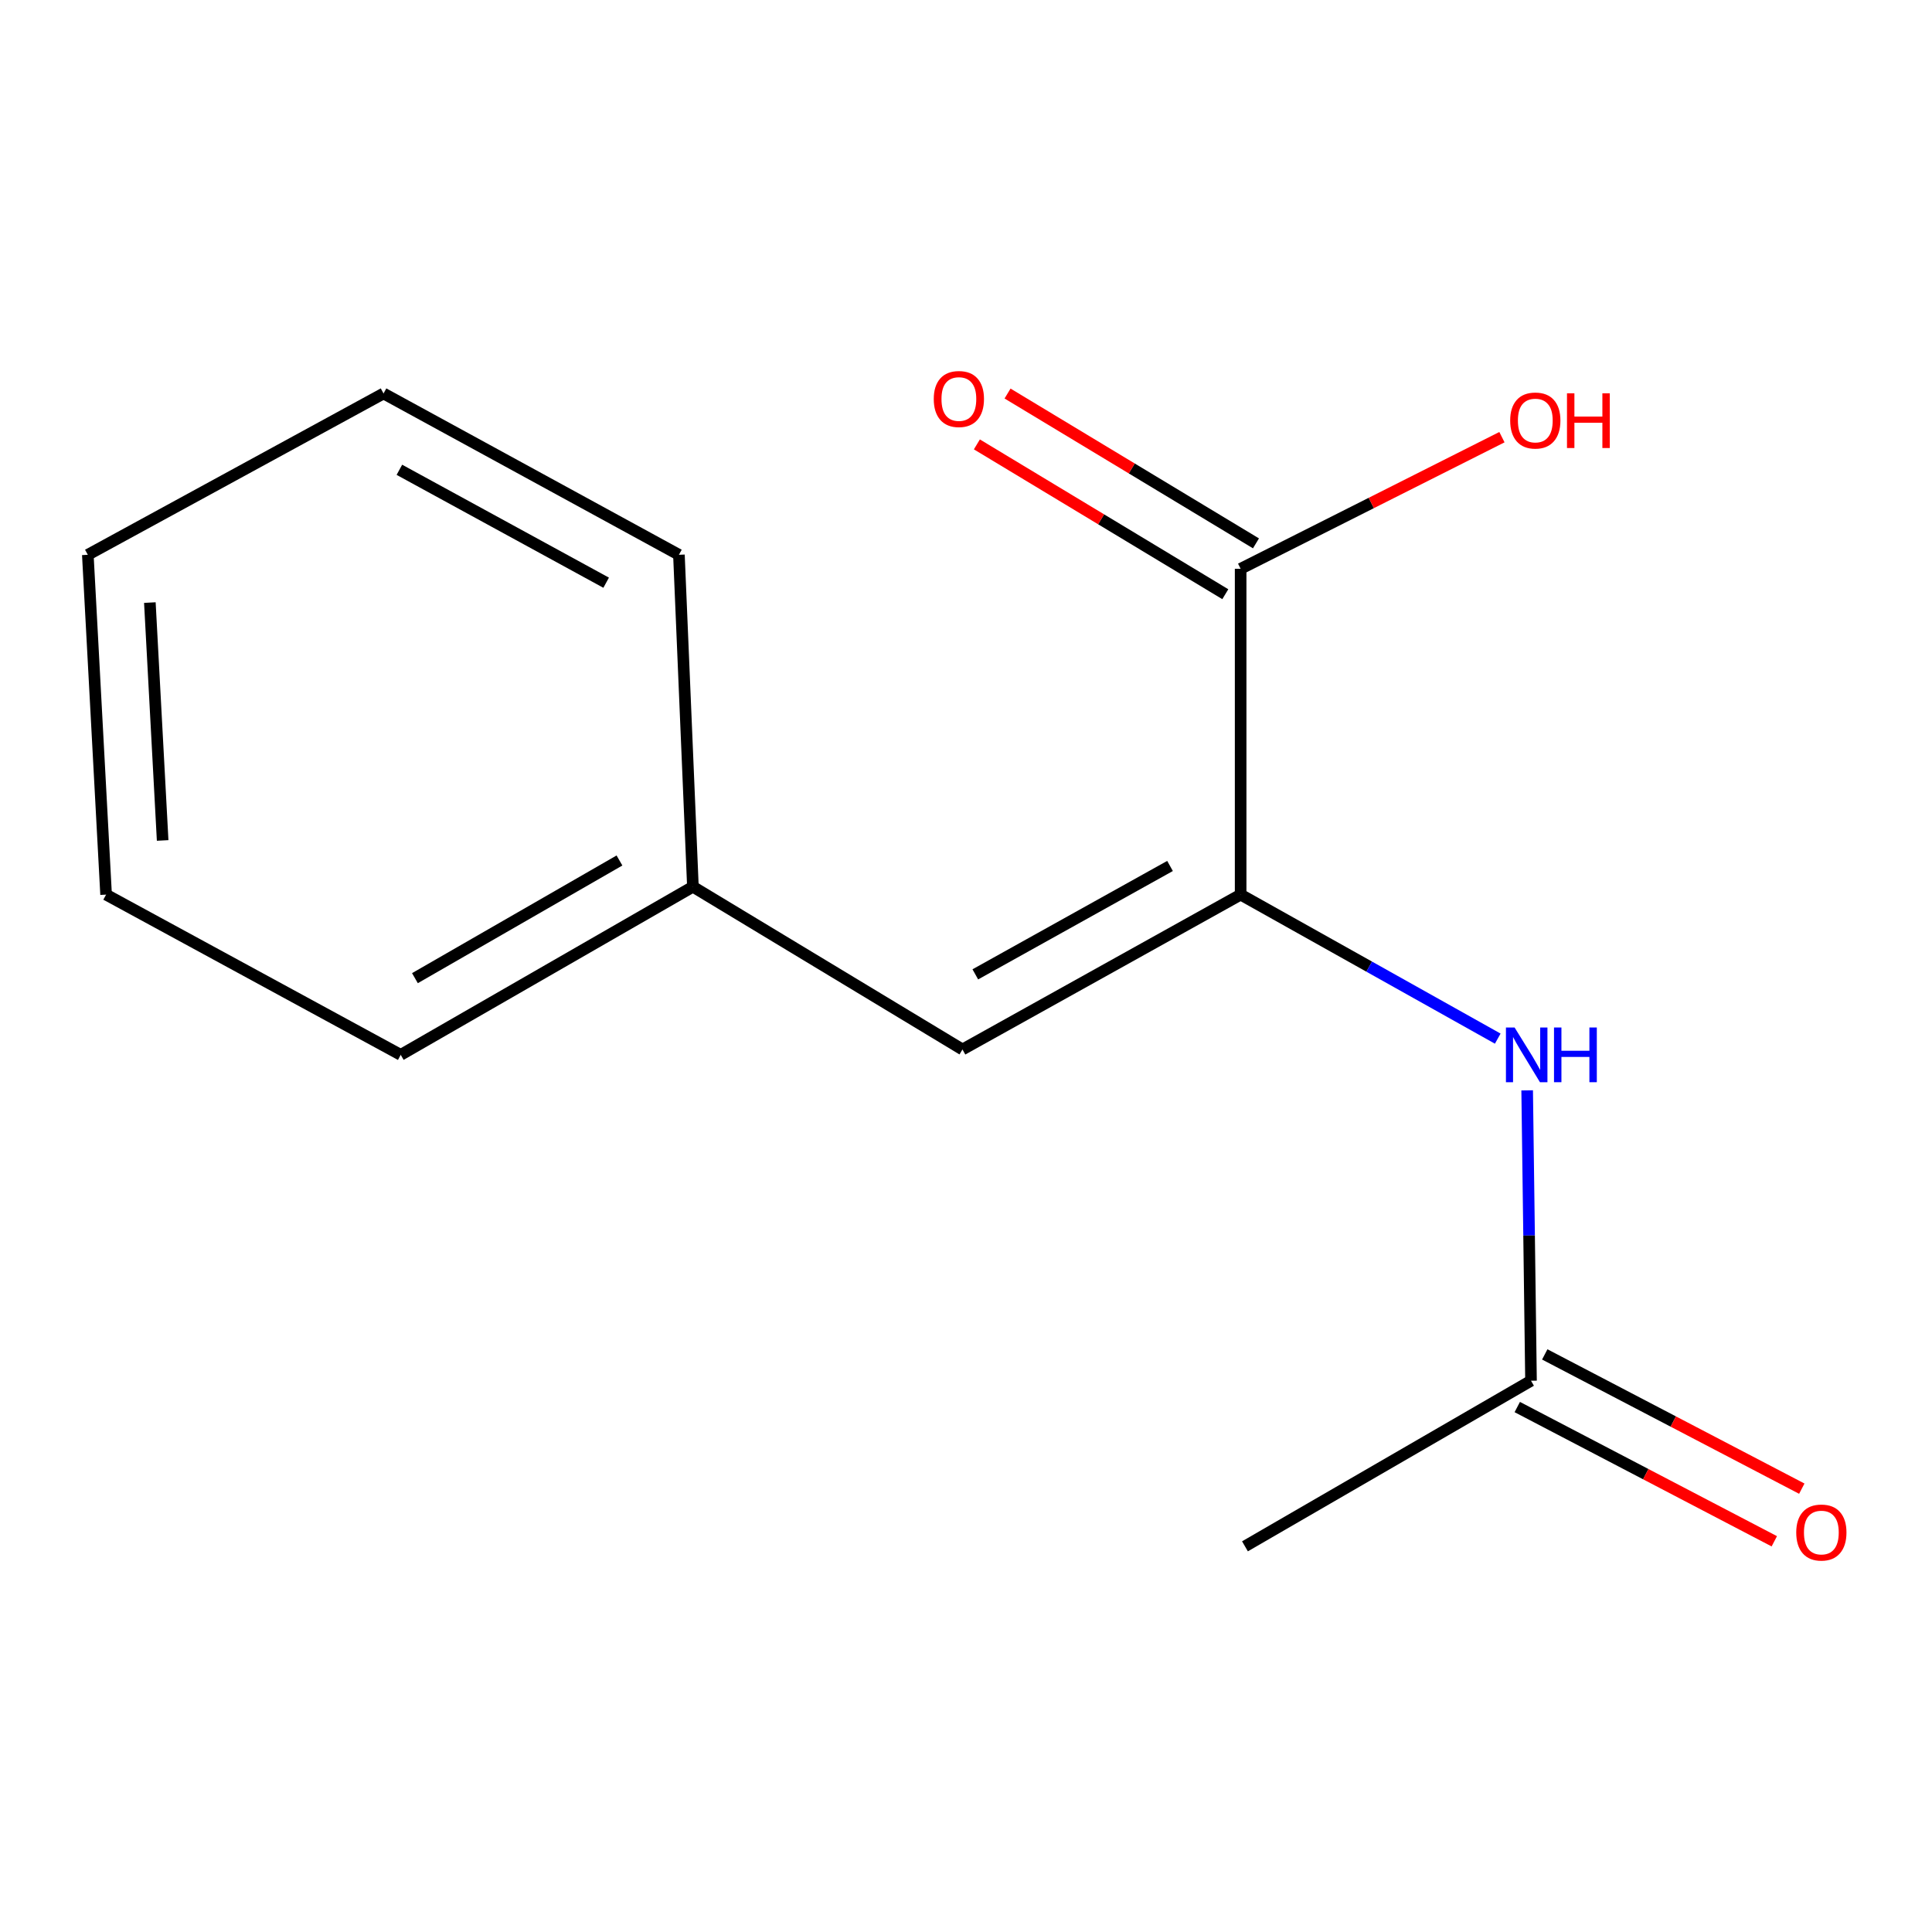 <?xml version='1.0' encoding='iso-8859-1'?>
<svg version='1.1' baseProfile='full'
              xmlns='http://www.w3.org/2000/svg'
                      xmlns:rdkit='http://www.rdkit.org/xml'
                      xmlns:xlink='http://www.w3.org/1999/xlink'
                  xml:space='preserve'
width='1000px' height='1000px' viewBox='0 0 1000 1000'>
<!-- END OF HEADER -->
<rect style='opacity:1.0;fill:#FFFFFF;stroke:none' width='1000' height='1000' x='0' y='0'> </rect>
<path class='bond-0' d='M 642.152,463.054 L 642.152,294.401' style='fill:none;fill-rule:evenodd;stroke:#000000;stroke-width:6px;stroke-linecap:butt;stroke-linejoin:miter;stroke-opacity:1' />
<path class='bond-1' d='M 642.152,463.054 L 708.691,500.325' style='fill:none;fill-rule:evenodd;stroke:#000000;stroke-width:6px;stroke-linecap:butt;stroke-linejoin:miter;stroke-opacity:1' />
<path class='bond-1' d='M 708.691,500.325 L 775.23,537.596' style='fill:none;fill-rule:evenodd;stroke:#0000FF;stroke-width:6px;stroke-linecap:butt;stroke-linejoin:miter;stroke-opacity:1' />
<path class='bond-2' d='M 642.152,463.054 L 498.173,543.206' style='fill:none;fill-rule:evenodd;stroke:#000000;stroke-width:6px;stroke-linecap:butt;stroke-linejoin:miter;stroke-opacity:1' />
<path class='bond-2' d='M 605.605,448.222 L 504.82,504.328' style='fill:none;fill-rule:evenodd;stroke:#000000;stroke-width:6px;stroke-linecap:butt;stroke-linejoin:miter;stroke-opacity:1' />
<path class='bond-4' d='M 650.089,281.241 L 585.797,242.468' style='fill:none;fill-rule:evenodd;stroke:#000000;stroke-width:6px;stroke-linecap:butt;stroke-linejoin:miter;stroke-opacity:1' />
<path class='bond-4' d='M 585.797,242.468 L 521.506,203.694' style='fill:none;fill-rule:evenodd;stroke:#FF0000;stroke-width:6px;stroke-linecap:butt;stroke-linejoin:miter;stroke-opacity:1' />
<path class='bond-4' d='M 634.216,307.561 L 569.924,268.787' style='fill:none;fill-rule:evenodd;stroke:#000000;stroke-width:6px;stroke-linecap:butt;stroke-linejoin:miter;stroke-opacity:1' />
<path class='bond-4' d='M 569.924,268.787 L 505.633,230.014' style='fill:none;fill-rule:evenodd;stroke:#FF0000;stroke-width:6px;stroke-linecap:butt;stroke-linejoin:miter;stroke-opacity:1' />
<path class='bond-7' d='M 642.152,294.401 L 709.776,260.339' style='fill:none;fill-rule:evenodd;stroke:#000000;stroke-width:6px;stroke-linecap:butt;stroke-linejoin:miter;stroke-opacity:1' />
<path class='bond-7' d='M 709.776,260.339 L 777.4,226.277' style='fill:none;fill-rule:evenodd;stroke:#FF0000;stroke-width:6px;stroke-linecap:butt;stroke-linejoin:miter;stroke-opacity:1' />
<path class='bond-3' d='M 790.456,564.366 L 791.453,639.512' style='fill:none;fill-rule:evenodd;stroke:#0000FF;stroke-width:6px;stroke-linecap:butt;stroke-linejoin:miter;stroke-opacity:1' />
<path class='bond-3' d='M 791.453,639.512 L 792.449,714.659' style='fill:none;fill-rule:evenodd;stroke:#000000;stroke-width:6px;stroke-linecap:butt;stroke-linejoin:miter;stroke-opacity:1' />
<path class='bond-6' d='M 498.173,543.206 L 358.65,458.973' style='fill:none;fill-rule:evenodd;stroke:#000000;stroke-width:6px;stroke-linecap:butt;stroke-linejoin:miter;stroke-opacity:1' />
<path class='bond-5' d='M 785.334,728.281 L 851.855,763.026' style='fill:none;fill-rule:evenodd;stroke:#000000;stroke-width:6px;stroke-linecap:butt;stroke-linejoin:miter;stroke-opacity:1' />
<path class='bond-5' d='M 851.855,763.026 L 918.376,797.772' style='fill:none;fill-rule:evenodd;stroke:#FF0000;stroke-width:6px;stroke-linecap:butt;stroke-linejoin:miter;stroke-opacity:1' />
<path class='bond-5' d='M 799.564,701.037 L 866.085,735.783' style='fill:none;fill-rule:evenodd;stroke:#000000;stroke-width:6px;stroke-linecap:butt;stroke-linejoin:miter;stroke-opacity:1' />
<path class='bond-5' d='M 866.085,735.783 L 932.606,770.529' style='fill:none;fill-rule:evenodd;stroke:#FF0000;stroke-width:6px;stroke-linecap:butt;stroke-linejoin:miter;stroke-opacity:1' />
<path class='bond-8' d='M 792.449,714.659 L 644.389,800.377' style='fill:none;fill-rule:evenodd;stroke:#000000;stroke-width:6px;stroke-linecap:butt;stroke-linejoin:miter;stroke-opacity:1' />
<path class='bond-9' d='M 358.65,458.973 L 207.414,545.989' style='fill:none;fill-rule:evenodd;stroke:#000000;stroke-width:6px;stroke-linecap:butt;stroke-linejoin:miter;stroke-opacity:1' />
<path class='bond-9' d='M 320.637,445.385 L 214.771,506.296' style='fill:none;fill-rule:evenodd;stroke:#000000;stroke-width:6px;stroke-linecap:butt;stroke-linejoin:miter;stroke-opacity:1' />
<path class='bond-10' d='M 358.65,458.973 L 351.41,287.161' style='fill:none;fill-rule:evenodd;stroke:#000000;stroke-width:6px;stroke-linecap:butt;stroke-linejoin:miter;stroke-opacity:1' />
<path class='bond-12' d='M 207.414,545.989 L 54.914,463.054' style='fill:none;fill-rule:evenodd;stroke:#000000;stroke-width:6px;stroke-linecap:butt;stroke-linejoin:miter;stroke-opacity:1' />
<path class='bond-11' d='M 351.41,287.161 L 198.518,203.663' style='fill:none;fill-rule:evenodd;stroke:#000000;stroke-width:6px;stroke-linecap:butt;stroke-linejoin:miter;stroke-opacity:1' />
<path class='bond-11' d='M 313.745,301.611 L 206.72,243.162' style='fill:none;fill-rule:evenodd;stroke:#000000;stroke-width:6px;stroke-linecap:butt;stroke-linejoin:miter;stroke-opacity:1' />
<path class='bond-13' d='M 198.518,203.663 L 45.455,287.161' style='fill:none;fill-rule:evenodd;stroke:#000000;stroke-width:6px;stroke-linecap:butt;stroke-linejoin:miter;stroke-opacity:1' />
<path class='bond-14' d='M 54.914,463.054 L 45.455,287.161' style='fill:none;fill-rule:evenodd;stroke:#000000;stroke-width:6px;stroke-linecap:butt;stroke-linejoin:miter;stroke-opacity:1' />
<path class='bond-14' d='M 84.187,435.019 L 77.565,311.894' style='fill:none;fill-rule:evenodd;stroke:#000000;stroke-width:6px;stroke-linecap:butt;stroke-linejoin:miter;stroke-opacity:1' />
<path  class='atom-2' d='M 783.952 531.829
L 793.232 546.829
Q 794.152 548.309, 795.632 550.989
Q 797.112 553.669, 797.192 553.829
L 797.192 531.829
L 800.952 531.829
L 800.952 560.149
L 797.072 560.149
L 787.112 543.749
Q 785.952 541.829, 784.712 539.629
Q 783.512 537.429, 783.152 536.749
L 783.152 560.149
L 779.472 560.149
L 779.472 531.829
L 783.952 531.829
' fill='#0000FF'/>
<path  class='atom-2' d='M 804.352 531.829
L 808.192 531.829
L 808.192 543.869
L 822.672 543.869
L 822.672 531.829
L 826.512 531.829
L 826.512 560.149
L 822.672 560.149
L 822.672 547.069
L 808.192 547.069
L 808.192 560.149
L 804.352 560.149
L 804.352 531.829
' fill='#0000FF'/>
<path  class='atom-5' d='M 483.312 206.526
Q 483.312 199.726, 486.672 195.926
Q 490.032 192.126, 496.312 192.126
Q 502.592 192.126, 505.952 195.926
Q 509.312 199.726, 509.312 206.526
Q 509.312 213.406, 505.912 217.326
Q 502.512 221.206, 496.312 221.206
Q 490.072 221.206, 486.672 217.326
Q 483.312 213.446, 483.312 206.526
M 496.312 218.006
Q 500.632 218.006, 502.952 215.126
Q 505.312 212.206, 505.312 206.526
Q 505.312 200.966, 502.952 198.166
Q 500.632 195.326, 496.312 195.326
Q 491.992 195.326, 489.632 198.126
Q 487.312 200.926, 487.312 206.526
Q 487.312 212.246, 489.632 215.126
Q 491.992 218.006, 496.312 218.006
' fill='#FF0000'/>
<path  class='atom-6' d='M 929.729 793.234
Q 929.729 786.434, 933.089 782.634
Q 936.449 778.834, 942.729 778.834
Q 949.009 778.834, 952.369 782.634
Q 955.729 786.434, 955.729 793.234
Q 955.729 800.114, 952.329 804.034
Q 948.929 807.914, 942.729 807.914
Q 936.489 807.914, 933.089 804.034
Q 929.729 800.154, 929.729 793.234
M 942.729 804.714
Q 947.049 804.714, 949.369 801.834
Q 951.729 798.914, 951.729 793.234
Q 951.729 787.674, 949.369 784.874
Q 947.049 782.034, 942.729 782.034
Q 938.409 782.034, 936.049 784.834
Q 933.729 787.634, 933.729 793.234
Q 933.729 798.954, 936.049 801.834
Q 938.409 804.714, 942.729 804.714
' fill='#FF0000'/>
<path  class='atom-8' d='M 781.669 217.659
Q 781.669 210.859, 785.029 207.059
Q 788.389 203.259, 794.669 203.259
Q 800.949 203.259, 804.309 207.059
Q 807.669 210.859, 807.669 217.659
Q 807.669 224.539, 804.269 228.459
Q 800.869 232.339, 794.669 232.339
Q 788.429 232.339, 785.029 228.459
Q 781.669 224.579, 781.669 217.659
M 794.669 229.139
Q 798.989 229.139, 801.309 226.259
Q 803.669 223.339, 803.669 217.659
Q 803.669 212.099, 801.309 209.299
Q 798.989 206.459, 794.669 206.459
Q 790.349 206.459, 787.989 209.259
Q 785.669 212.059, 785.669 217.659
Q 785.669 223.379, 787.989 226.259
Q 790.349 229.139, 794.669 229.139
' fill='#FF0000'/>
<path  class='atom-8' d='M 811.069 203.579
L 814.909 203.579
L 814.909 215.619
L 829.389 215.619
L 829.389 203.579
L 833.229 203.579
L 833.229 231.899
L 829.389 231.899
L 829.389 218.819
L 814.909 218.819
L 814.909 231.899
L 811.069 231.899
L 811.069 203.579
' fill='#FF0000'/>
</svg>
